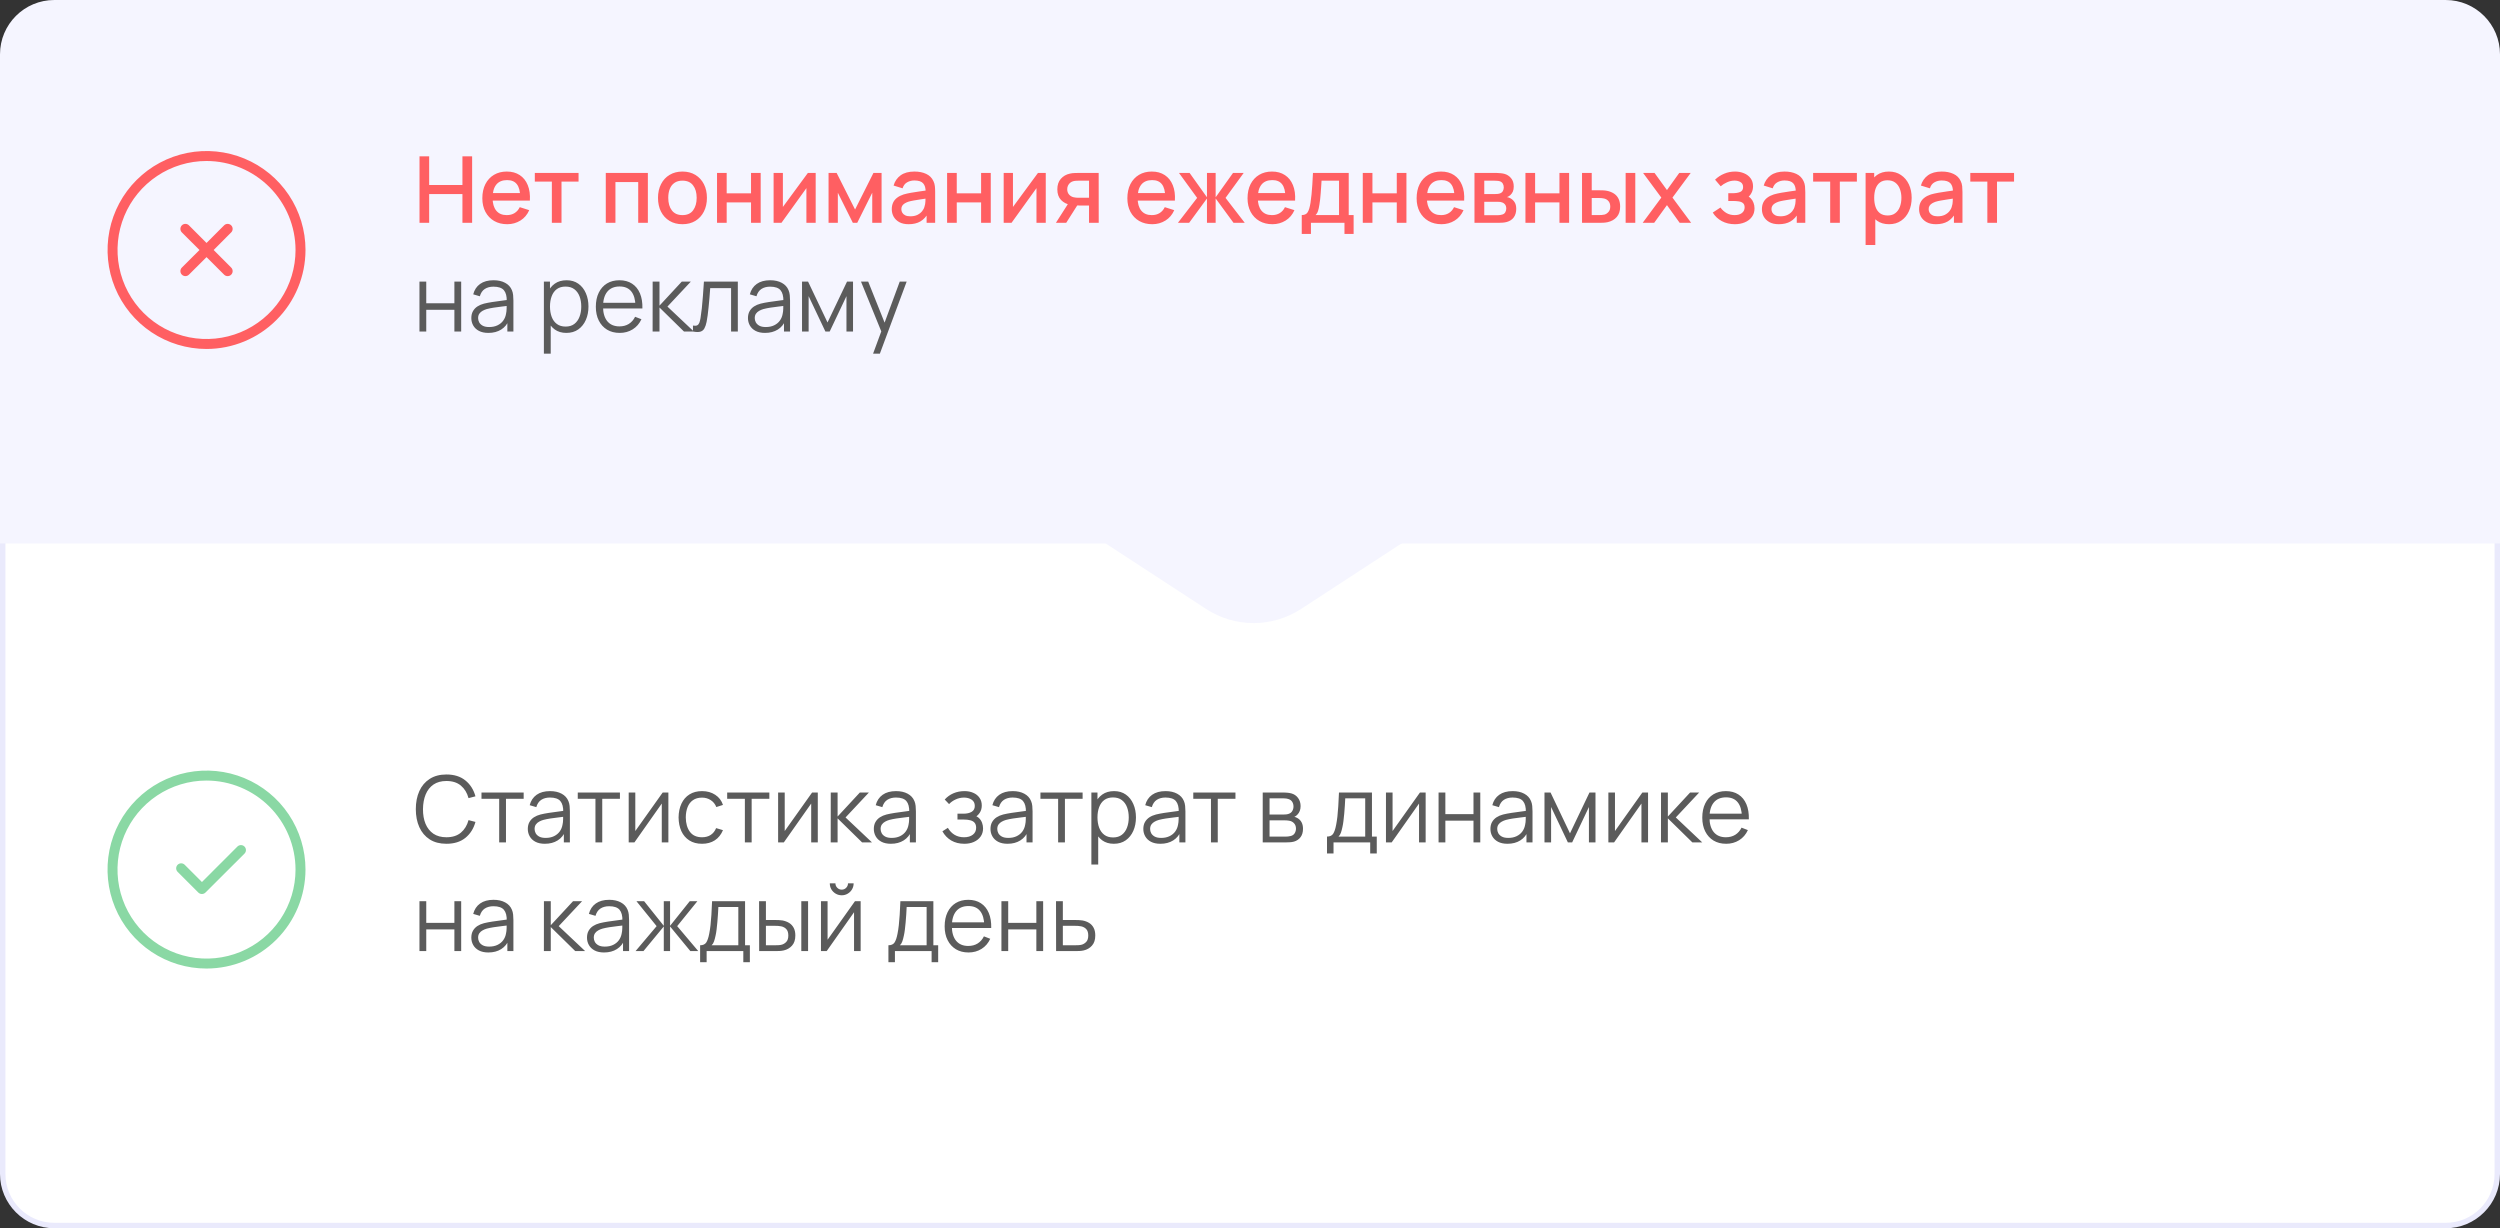 <?xml version="1.0" encoding="UTF-8"?> <svg xmlns="http://www.w3.org/2000/svg" width="460" height="226" viewBox="0 0 460 226" fill="none"><rect x="0" y="0" width="460" height="226" fill="#333333" stroke="none"/><path d="M459.5 98.5V216C459.5 221.247 455.247 225.5 450 225.5H10C4.753 225.5 0.5 221.247 0.5 216V98.5H459.5Z" fill="white"></path><path d="M459.5 98.5V216C459.5 221.247 455.247 225.5 450 225.5H10C4.753 225.5 0.5 221.247 0.5 216V98.5H459.5Z" stroke="#EAEAFC"></path><path d="M44.985 157.067C45.07 156.981 45.138 156.88 45.184 156.768C45.231 156.657 45.254 156.537 45.254 156.416C45.254 156.295 45.231 156.175 45.184 156.064C45.138 155.952 45.07 155.851 44.985 155.765C44.899 155.68 44.798 155.612 44.686 155.566C44.575 155.519 44.455 155.496 44.334 155.496C44.213 155.496 44.093 155.519 43.982 155.566C43.87 155.612 43.769 155.68 43.683 155.765L37.157 162.292L33.985 159.12C33.812 158.948 33.578 158.851 33.334 158.851C33.09 158.851 32.856 158.948 32.683 159.12C32.511 159.293 32.414 159.527 32.414 159.771C32.414 160.015 32.511 160.249 32.683 160.422L36.496 164.235C36.672 164.403 36.905 164.497 37.147 164.497C37.39 164.497 37.623 164.403 37.798 164.235L44.985 157.067Z" fill="#8AD8A4"></path><path d="M38 178.212C34.398 178.213 30.876 177.145 27.881 175.144C24.886 173.143 22.551 170.299 21.172 166.971C19.794 163.643 19.433 159.981 20.135 156.448C20.838 152.915 22.572 149.67 25.119 147.123C27.666 144.575 30.911 142.841 34.444 142.138C37.977 141.435 41.639 141.795 44.967 143.174C48.295 144.552 51.14 146.886 53.141 149.882C55.142 152.877 56.21 156.398 56.21 160C56.205 164.828 54.285 169.457 50.871 172.871C47.457 176.286 42.828 178.206 38 178.212ZM38 143.623C34.76 143.622 31.593 144.583 28.899 146.382C26.206 148.182 24.106 150.74 22.866 153.733C21.626 156.726 21.302 160.019 21.934 163.197C22.566 166.374 24.125 169.293 26.416 171.583C28.707 173.874 31.626 175.434 34.803 176.066C37.98 176.698 41.274 176.374 44.267 175.134C47.26 173.894 49.818 171.794 51.617 169.1C53.417 166.407 54.377 163.24 54.377 160C54.372 155.658 52.645 151.496 49.574 148.425C46.504 145.355 42.342 143.628 38 143.623Z" fill="#8AD8A4"></path><path d="M82.145 155.255C80.927 155.255 79.899 154.986 79.06 154.447C78.221 153.903 77.587 153.153 77.156 152.195C76.725 151.237 76.51 150.132 76.51 148.88C76.51 147.628 76.725 146.523 77.156 145.565C77.587 144.607 78.221 143.859 79.06 143.321C79.899 142.777 80.927 142.505 82.145 142.505C83.568 142.505 84.73 142.87 85.63 143.601C86.531 144.327 87.149 145.301 87.484 146.525L86.209 146.857C85.948 145.888 85.48 145.12 84.806 144.553C84.132 143.987 83.245 143.703 82.145 143.703C81.188 143.703 80.392 143.922 79.757 144.358C79.122 144.794 78.644 145.403 78.32 146.185C78.003 146.962 77.839 147.86 77.828 148.88C77.822 149.9 77.978 150.798 78.295 151.574C78.618 152.351 79.1 152.96 79.74 153.402C80.386 153.838 81.188 154.056 82.145 154.056C83.245 154.056 84.132 153.773 84.806 153.206C85.48 152.634 85.948 151.866 86.209 150.903L87.484 151.234C87.149 152.458 86.531 153.436 85.63 154.167C84.73 154.892 83.568 155.255 82.145 155.255ZM91.849 155V146.976H88.594V145.82H96.354V146.976H93.099V155H91.849ZM100.253 155.255C99.562 155.255 98.981 155.13 98.51 154.881C98.046 154.632 97.697 154.3 97.465 153.886C97.233 153.473 97.117 153.022 97.117 152.535C97.117 152.036 97.216 151.611 97.414 151.26C97.618 150.903 97.893 150.611 98.239 150.384C98.59 150.158 98.995 149.985 99.454 149.866C99.919 149.753 100.432 149.653 100.993 149.568C101.559 149.478 102.112 149.401 102.65 149.339C103.194 149.271 103.67 149.206 104.078 149.143L103.636 149.415C103.653 148.509 103.477 147.837 103.109 147.401C102.741 146.965 102.1 146.746 101.188 146.746C100.559 146.746 100.026 146.888 99.59 147.171C99.159 147.455 98.856 147.902 98.68 148.514L97.465 148.157C97.675 147.336 98.097 146.698 98.731 146.245C99.366 145.792 100.191 145.565 101.205 145.565C102.044 145.565 102.755 145.724 103.339 146.041C103.928 146.353 104.344 146.806 104.588 147.401C104.701 147.667 104.775 147.965 104.809 148.293C104.843 148.622 104.86 148.956 104.86 149.296V155H103.747V152.696L104.07 152.832C103.758 153.62 103.273 154.221 102.616 154.634C101.959 155.048 101.171 155.255 100.253 155.255ZM100.398 154.175C100.981 154.175 101.491 154.071 101.928 153.861C102.364 153.651 102.715 153.365 102.982 153.002C103.248 152.634 103.421 152.22 103.5 151.761C103.568 151.467 103.605 151.144 103.611 150.792C103.616 150.435 103.619 150.169 103.619 149.993L104.095 150.24C103.67 150.297 103.208 150.353 102.71 150.41C102.217 150.467 101.729 150.532 101.248 150.605C100.772 150.679 100.341 150.767 99.956 150.869C99.695 150.943 99.443 151.047 99.199 151.183C98.955 151.314 98.754 151.489 98.596 151.71C98.442 151.931 98.366 152.206 98.366 152.535C98.366 152.801 98.431 153.059 98.561 153.308C98.698 153.558 98.913 153.765 99.207 153.929C99.508 154.093 99.904 154.175 100.398 154.175ZM109.563 155V146.976H106.308V145.82H114.068V146.976H110.813V155H109.563ZM122.982 145.82V155H121.767V147.851L116.735 155H115.681V145.82H116.896V152.909L121.937 145.82H122.982ZM129.176 155.255C128.252 155.255 127.47 155.048 126.83 154.634C126.189 154.221 125.702 153.651 125.368 152.926C125.039 152.195 124.869 151.356 124.858 150.41C124.869 149.447 125.045 148.602 125.385 147.877C125.725 147.146 126.215 146.579 126.855 146.177C127.496 145.769 128.272 145.565 129.184 145.565C130.114 145.565 130.921 145.792 131.607 146.245C132.298 146.698 132.771 147.319 133.026 148.106L131.802 148.497C131.587 147.948 131.244 147.523 130.774 147.222C130.309 146.916 129.776 146.763 129.176 146.763C128.501 146.763 127.943 146.919 127.501 147.231C127.059 147.537 126.731 147.965 126.515 148.514C126.3 149.064 126.189 149.696 126.184 150.41C126.195 151.509 126.45 152.393 126.949 153.062C127.447 153.725 128.19 154.056 129.176 154.056C129.799 154.056 130.329 153.915 130.765 153.631C131.207 153.342 131.542 152.923 131.768 152.373L133.026 152.747C132.686 153.563 132.188 154.187 131.53 154.617C130.873 155.043 130.088 155.255 129.176 155.255ZM137.056 155V146.976H133.8V145.82H141.561V146.976H138.305V155H137.056ZM150.474 145.82V155H149.259V147.851L144.227 155H143.173V145.82H144.388V152.909L149.429 145.82H150.474ZM152.851 155L152.86 145.82H154.118V150.24L158.215 145.82H159.881L155.58 150.41L160.442 155H158.623L154.118 150.58V155H152.851ZM163.92 155.255C163.229 155.255 162.648 155.13 162.178 154.881C161.713 154.632 161.364 154.3 161.132 153.886C160.9 153.473 160.784 153.022 160.784 152.535C160.784 152.036 160.883 151.611 161.081 151.26C161.285 150.903 161.56 150.611 161.906 150.384C162.257 150.158 162.662 149.985 163.121 149.866C163.586 149.753 164.099 149.653 164.66 149.568C165.226 149.478 165.779 149.401 166.317 149.339C166.861 149.271 167.337 149.206 167.745 149.143L167.303 149.415C167.32 148.509 167.144 147.837 166.776 147.401C166.408 146.965 165.767 146.746 164.855 146.746C164.226 146.746 163.693 146.888 163.257 147.171C162.826 147.455 162.523 147.902 162.348 148.514L161.132 148.157C161.342 147.336 161.764 146.698 162.399 146.245C163.033 145.792 163.858 145.565 164.872 145.565C165.711 145.565 166.422 145.724 167.006 146.041C167.595 146.353 168.011 146.806 168.255 147.401C168.368 147.667 168.442 147.965 168.476 148.293C168.51 148.622 168.527 148.956 168.527 149.296V155H167.414V152.696L167.737 152.832C167.425 153.62 166.94 154.221 166.283 154.634C165.626 155.048 164.838 155.255 163.92 155.255ZM164.065 154.175C164.648 154.175 165.158 154.071 165.595 153.861C166.031 153.651 166.382 153.365 166.649 153.002C166.915 152.634 167.088 152.22 167.167 151.761C167.235 151.467 167.272 151.144 167.278 150.792C167.283 150.435 167.286 150.169 167.286 149.993L167.762 150.24C167.337 150.297 166.875 150.353 166.377 150.41C165.884 150.467 165.396 150.532 164.915 150.605C164.439 150.679 164.008 150.767 163.623 150.869C163.362 150.943 163.11 151.047 162.866 151.183C162.622 151.314 162.421 151.489 162.263 151.71C162.11 151.931 162.033 152.206 162.033 152.535C162.033 152.801 162.098 153.059 162.229 153.308C162.365 153.558 162.58 153.765 162.875 153.929C163.175 154.093 163.572 154.175 164.065 154.175ZM177.45 155.255C176.526 155.255 175.718 155.054 175.027 154.651C174.341 154.243 173.8 153.68 173.404 152.96L174.407 152.322C174.741 152.889 175.157 153.32 175.656 153.614C176.155 153.909 176.727 154.056 177.373 154.056C178.047 154.056 178.589 153.901 178.997 153.589C179.405 153.277 179.609 152.849 179.609 152.305C179.609 151.931 179.521 151.634 179.345 151.413C179.175 151.192 178.914 151.033 178.563 150.937C178.217 150.841 177.784 150.792 177.263 150.792H176.175V149.721H177.246C177.88 149.721 178.39 149.608 178.776 149.381C179.167 149.149 179.362 148.786 179.362 148.293C179.362 147.772 179.167 147.387 178.776 147.137C178.39 146.882 177.928 146.755 177.39 146.755C176.846 146.755 176.33 146.868 175.843 147.095C175.361 147.316 174.956 147.602 174.628 147.953L173.829 147.112C174.288 146.608 174.823 146.225 175.435 145.964C176.053 145.698 176.736 145.565 177.484 145.565C178.073 145.565 178.606 145.67 179.082 145.879C179.563 146.083 179.943 146.384 180.221 146.78C180.504 147.177 180.646 147.653 180.646 148.208C180.646 148.73 180.518 149.18 180.263 149.56C180.014 149.94 179.66 150.254 179.201 150.503L179.133 150.036C179.529 150.11 179.858 150.268 180.119 150.512C180.379 150.756 180.572 151.047 180.697 151.387C180.821 151.727 180.884 152.073 180.884 152.424C180.884 153.008 180.731 153.512 180.425 153.938C180.124 154.357 179.713 154.683 179.192 154.915C178.676 155.142 178.096 155.255 177.45 155.255ZM185.386 155.255C184.695 155.255 184.114 155.13 183.643 154.881C183.179 154.632 182.83 154.3 182.598 153.886C182.366 153.473 182.249 153.022 182.249 152.535C182.249 152.036 182.349 151.611 182.547 151.26C182.751 150.903 183.026 150.611 183.371 150.384C183.723 150.158 184.128 149.985 184.587 149.866C185.052 149.753 185.564 149.653 186.125 149.568C186.692 149.478 187.245 149.401 187.783 149.339C188.327 149.271 188.803 149.206 189.211 149.143L188.769 149.415C188.786 148.509 188.61 147.837 188.242 147.401C187.874 146.965 187.233 146.746 186.321 146.746C185.692 146.746 185.159 146.888 184.723 147.171C184.292 147.455 183.989 147.902 183.813 148.514L182.598 148.157C182.808 147.336 183.23 146.698 183.864 146.245C184.499 145.792 185.324 145.565 186.338 145.565C187.177 145.565 187.888 145.724 188.471 146.041C189.061 146.353 189.477 146.806 189.721 147.401C189.834 147.667 189.908 147.965 189.942 148.293C189.976 148.622 189.993 148.956 189.993 149.296V155H188.879V152.696L189.202 152.832C188.891 153.62 188.406 154.221 187.749 154.634C187.092 155.048 186.304 155.255 185.386 155.255ZM185.53 154.175C186.114 154.175 186.624 154.071 187.06 153.861C187.497 153.651 187.848 153.365 188.114 153.002C188.381 152.634 188.554 152.22 188.633 151.761C188.701 151.467 188.738 151.144 188.743 150.792C188.749 150.435 188.752 150.169 188.752 149.993L189.228 150.24C188.803 150.297 188.341 150.353 187.842 150.41C187.349 150.467 186.862 150.532 186.38 150.605C185.904 150.679 185.474 150.767 185.088 150.869C184.828 150.943 184.576 151.047 184.332 151.183C184.088 151.314 183.887 151.489 183.728 151.71C183.575 151.931 183.499 152.206 183.499 152.535C183.499 152.801 183.564 153.059 183.694 153.308C183.83 153.558 184.046 153.765 184.34 153.929C184.641 154.093 185.037 154.175 185.53 154.175ZM194.696 155V146.976H191.441V145.82H199.201V146.976H195.946V155H194.696ZM204.944 155.255C204.1 155.255 203.386 155.043 202.802 154.617C202.219 154.187 201.777 153.606 201.476 152.875C201.176 152.138 201.026 151.314 201.026 150.401C201.026 149.472 201.176 148.645 201.476 147.919C201.782 147.188 202.23 146.613 202.819 146.194C203.409 145.775 204.134 145.565 204.995 145.565C205.834 145.565 206.554 145.777 207.154 146.202C207.755 146.627 208.214 147.205 208.531 147.936C208.854 148.667 209.016 149.489 209.016 150.401C209.016 151.319 208.854 152.144 208.531 152.875C208.208 153.606 207.744 154.187 207.137 154.617C206.531 155.043 205.8 155.255 204.944 155.255ZM200.813 159.08V145.82H201.935V152.73H202.071V159.08H200.813ZM204.817 154.09C205.457 154.09 205.99 153.929 206.415 153.606C206.84 153.283 207.157 152.844 207.367 152.288C207.582 151.727 207.69 151.098 207.69 150.401C207.69 149.71 207.585 149.087 207.375 148.531C207.166 147.976 206.846 147.537 206.415 147.214C205.99 146.891 205.449 146.729 204.791 146.729C204.151 146.729 203.618 146.885 203.193 147.197C202.774 147.509 202.46 147.942 202.25 148.497C202.04 149.047 201.935 149.682 201.935 150.401C201.935 151.11 202.04 151.744 202.25 152.305C202.46 152.861 202.777 153.297 203.202 153.614C203.627 153.932 204.165 154.09 204.817 154.09ZM213.509 155.255C212.818 155.255 212.237 155.13 211.766 154.881C211.302 154.632 210.953 154.3 210.721 153.886C210.489 153.473 210.372 153.022 210.372 152.535C210.372 152.036 210.472 151.611 210.67 151.26C210.874 150.903 211.149 150.611 211.494 150.384C211.846 150.158 212.251 149.985 212.71 149.866C213.175 149.753 213.687 149.653 214.248 149.568C214.815 149.478 215.368 149.401 215.906 149.339C216.45 149.271 216.926 149.206 217.334 149.143L216.892 149.415C216.909 148.509 216.733 147.837 216.365 147.401C215.997 146.965 215.356 146.746 214.444 146.746C213.815 146.746 213.282 146.888 212.846 147.171C212.415 147.455 212.112 147.902 211.936 148.514L210.721 148.157C210.931 147.336 211.353 146.698 211.987 146.245C212.622 145.792 213.447 145.565 214.461 145.565C215.3 145.565 216.011 145.724 216.594 146.041C217.184 146.353 217.6 146.806 217.844 147.401C217.957 147.667 218.031 147.965 218.065 148.293C218.099 148.622 218.116 148.956 218.116 149.296V155H217.002V152.696L217.325 152.832C217.014 153.62 216.529 154.221 215.872 154.634C215.215 155.048 214.427 155.255 213.509 155.255ZM213.653 154.175C214.237 154.175 214.747 154.071 215.183 153.861C215.62 153.651 215.971 153.365 216.237 153.002C216.504 152.634 216.677 152.22 216.756 151.761C216.824 151.467 216.861 151.144 216.866 150.792C216.872 150.435 216.875 150.169 216.875 149.993L217.351 150.24C216.926 150.297 216.464 150.353 215.965 150.41C215.472 150.467 214.985 150.532 214.503 150.605C214.027 150.679 213.597 150.767 213.211 150.869C212.951 150.943 212.699 151.047 212.455 151.183C212.211 151.314 212.01 151.489 211.851 151.71C211.698 151.931 211.622 152.206 211.622 152.535C211.622 152.801 211.687 153.059 211.817 153.308C211.953 153.558 212.169 153.765 212.463 153.929C212.764 154.093 213.16 154.175 213.653 154.175ZM222.819 155V146.976H219.564V145.82H227.324V146.976H224.069V155H222.819ZM232.34 155V145.82H236.122C236.315 145.82 236.547 145.831 236.819 145.854C237.097 145.877 237.355 145.919 237.593 145.981C238.108 146.117 238.522 146.395 238.834 146.814C239.151 147.234 239.31 147.738 239.31 148.327C239.31 148.656 239.259 148.951 239.157 149.211C239.06 149.466 238.922 149.687 238.74 149.874C238.655 149.971 238.562 150.056 238.46 150.129C238.358 150.197 238.259 150.254 238.162 150.299C238.344 150.333 238.539 150.413 238.749 150.537C239.077 150.73 239.327 150.991 239.497 151.319C239.667 151.642 239.752 152.036 239.752 152.501C239.752 153.13 239.602 153.643 239.301 154.039C239.001 154.436 238.599 154.708 238.094 154.855C237.868 154.918 237.621 154.957 237.355 154.974C237.094 154.991 236.848 155 236.615 155H232.34ZM233.598 153.938H236.556C236.675 153.938 236.825 153.929 237.006 153.912C237.188 153.889 237.349 153.861 237.491 153.827C237.825 153.742 238.069 153.572 238.222 153.317C238.38 153.056 238.46 152.773 238.46 152.467C238.46 152.065 238.341 151.736 238.103 151.481C237.87 151.22 237.559 151.062 237.168 151.005C237.037 150.977 236.901 150.96 236.76 150.954C236.618 150.948 236.491 150.945 236.377 150.945H233.598V153.938ZM233.598 149.874H236.165C236.312 149.874 236.476 149.866 236.658 149.849C236.845 149.826 237.006 149.789 237.142 149.738C237.437 149.636 237.652 149.461 237.788 149.211C237.93 148.962 238.001 148.69 238.001 148.395C238.001 148.072 237.924 147.789 237.771 147.545C237.624 147.302 237.4 147.132 237.1 147.035C236.896 146.962 236.675 146.919 236.437 146.908C236.204 146.897 236.057 146.891 235.995 146.891H233.598V149.874ZM244.169 157.04V153.929C244.691 153.929 245.065 153.762 245.291 153.427C245.518 153.087 245.702 152.546 245.844 151.804C245.94 151.322 246.019 150.804 246.082 150.248C246.144 149.693 246.198 149.058 246.243 148.344C246.289 147.625 246.331 146.783 246.371 145.82H252.44V153.929H253.324V157.04H252.117V155H245.368V157.04H244.169ZM246.286 153.929H251.199V146.891H247.527C247.51 147.322 247.484 147.778 247.45 148.259C247.422 148.741 247.385 149.223 247.34 149.704C247.3 150.186 247.252 150.639 247.195 151.064C247.144 151.484 247.082 151.852 247.008 152.169C246.923 152.577 246.83 152.926 246.728 153.215C246.631 153.504 246.484 153.742 246.286 153.929ZM262.319 145.82V155H261.103V147.851L256.071 155H255.017V145.82H256.233V152.909L261.273 145.82H262.319ZM264.696 155V145.82H265.946V149.806H271.122V145.82H272.372V155H271.122V151.005H265.946V155H264.696ZM277.375 155.255C276.684 155.255 276.103 155.13 275.633 154.881C275.168 154.632 274.819 154.3 274.587 153.886C274.355 153.473 274.239 153.022 274.239 152.535C274.239 152.036 274.338 151.611 274.536 151.26C274.74 150.903 275.015 150.611 275.361 150.384C275.712 150.158 276.117 149.985 276.576 149.866C277.041 149.753 277.554 149.653 278.115 149.568C278.681 149.478 279.234 149.401 279.772 149.339C280.316 149.271 280.792 149.206 281.2 149.143L280.758 149.415C280.775 148.509 280.599 147.837 280.231 147.401C279.863 146.965 279.222 146.746 278.31 146.746C277.681 146.746 277.148 146.888 276.712 147.171C276.281 147.455 275.978 147.902 275.803 148.514L274.587 148.157C274.797 147.336 275.219 146.698 275.854 146.245C276.488 145.792 277.313 145.565 278.327 145.565C279.166 145.565 279.877 145.724 280.461 146.041C281.05 146.353 281.466 146.806 281.71 147.401C281.823 147.667 281.897 147.965 281.931 148.293C281.965 148.622 281.982 148.956 281.982 149.296V155H280.869V152.696L281.192 152.832C280.88 153.62 280.395 154.221 279.738 154.634C279.081 155.048 278.293 155.255 277.375 155.255ZM277.52 154.175C278.103 154.175 278.613 154.071 279.05 153.861C279.486 153.651 279.837 153.365 280.104 153.002C280.37 152.634 280.543 152.22 280.622 151.761C280.69 151.467 280.727 151.144 280.733 150.792C280.738 150.435 280.741 150.169 280.741 149.993L281.217 150.24C280.792 150.297 280.33 150.353 279.832 150.41C279.339 150.467 278.851 150.532 278.37 150.605C277.894 150.679 277.463 150.767 277.078 150.869C276.817 150.943 276.565 151.047 276.321 151.183C276.077 151.314 275.876 151.489 275.718 151.71C275.565 151.931 275.488 152.206 275.488 152.535C275.488 152.801 275.553 153.059 275.684 153.308C275.82 153.558 276.035 153.765 276.33 153.929C276.63 154.093 277.027 154.175 277.52 154.175ZM284.186 155V145.82H285.3L288.878 153.334L292.465 145.82H293.57V155H292.363V148.489L289.278 155H288.487L285.402 148.489V155H284.186ZM303.242 145.82V155H302.026V147.851L296.994 155H295.94V145.82H297.156V152.909L302.196 145.82H303.242ZM305.619 155L305.628 145.82H306.886V150.24L310.983 145.82H312.649L308.348 150.41L313.21 155H311.391L306.886 150.58V155H305.619ZM317.614 155.255C316.718 155.255 315.942 155.057 315.285 154.66C314.633 154.263 314.126 153.705 313.763 152.985C313.4 152.266 313.219 151.421 313.219 150.452C313.219 149.449 313.398 148.582 313.755 147.851C314.112 147.12 314.613 146.557 315.259 146.16C315.911 145.763 316.679 145.565 317.563 145.565C318.469 145.565 319.243 145.775 319.883 146.194C320.523 146.608 321.008 147.203 321.337 147.979C321.665 148.755 321.815 149.682 321.787 150.758H320.512V150.317C320.489 149.126 320.232 148.228 319.739 147.622C319.251 147.016 318.537 146.712 317.597 146.712C316.611 146.712 315.854 147.033 315.327 147.673C314.806 148.313 314.545 149.226 314.545 150.41C314.545 151.566 314.806 152.464 315.327 153.104C315.854 153.739 316.599 154.056 317.563 154.056C318.22 154.056 318.792 153.906 319.28 153.606C319.773 153.3 320.161 152.861 320.444 152.288L321.609 152.739C321.246 153.538 320.71 154.158 320.002 154.6C319.299 155.037 318.503 155.255 317.614 155.255ZM314.103 150.758V149.713H321.116V150.758H314.103ZM77.181 175V165.82H78.431V169.806H83.608V165.82H84.857V175H83.608V171.005H78.431V175H77.181ZM89.86 175.255C89.169 175.255 88.588 175.13 88.118 174.881C87.653 174.632 87.305 174.3 87.072 173.886C86.84 173.473 86.724 173.022 86.724 172.535C86.724 172.036 86.823 171.611 87.021 171.26C87.225 170.903 87.5 170.611 87.846 170.384C88.197 170.158 88.602 169.985 89.061 169.866C89.526 169.753 90.039 169.653 90.6 169.568C91.167 169.478 91.719 169.401 92.257 169.339C92.801 169.271 93.277 169.206 93.685 169.143L93.243 169.415C93.26 168.509 93.085 167.837 92.716 167.401C92.348 166.965 91.708 166.746 90.795 166.746C90.166 166.746 89.634 166.888 89.197 167.171C88.767 167.455 88.464 167.902 88.288 168.514L87.072 168.157C87.282 167.336 87.704 166.698 88.339 166.245C88.974 165.792 89.798 165.565 90.812 165.565C91.651 165.565 92.362 165.724 92.946 166.041C93.535 166.353 93.952 166.806 94.195 167.401C94.309 167.667 94.382 167.965 94.416 168.293C94.45 168.622 94.467 168.956 94.467 169.296V175H93.354V172.696L93.677 172.832C93.365 173.62 92.881 174.221 92.223 174.634C91.566 175.048 90.778 175.255 89.86 175.255ZM90.005 174.175C90.589 174.175 91.099 174.071 91.535 173.861C91.971 173.651 92.323 173.365 92.589 173.002C92.855 172.634 93.028 172.22 93.107 171.761C93.175 171.467 93.212 171.144 93.218 170.792C93.224 170.435 93.226 170.169 93.226 169.993L93.702 170.24C93.277 170.297 92.816 170.353 92.317 170.41C91.824 170.467 91.337 170.532 90.855 170.605C90.379 170.679 89.948 170.767 89.563 170.869C89.302 170.943 89.05 171.047 88.806 171.183C88.563 171.314 88.362 171.489 88.203 171.71C88.05 171.931 87.973 172.206 87.973 172.535C87.973 172.801 88.039 173.059 88.169 173.308C88.305 173.558 88.52 173.765 88.815 173.929C89.115 174.093 89.512 174.175 90.005 174.175ZM100.075 175L100.084 165.82H101.342V170.24L105.439 165.82H107.105L102.804 170.41L107.666 175H105.847L101.342 170.58V175H100.075ZM111.144 175.255C110.452 175.255 109.871 175.13 109.401 174.881C108.936 174.632 108.588 174.3 108.356 173.886C108.123 173.473 108.007 173.022 108.007 172.535C108.007 172.036 108.106 171.611 108.305 171.26C108.509 170.903 108.783 170.611 109.129 170.384C109.48 170.158 109.886 169.985 110.345 169.866C110.809 169.753 111.322 169.653 111.883 169.568C112.45 169.478 113.002 169.401 113.541 169.339C114.085 169.271 114.561 169.206 114.969 169.143L114.527 169.415C114.544 168.509 114.368 167.837 114 167.401C113.631 166.965 112.991 166.746 112.079 166.746C111.45 166.746 110.917 166.888 110.481 167.171C110.05 167.455 109.747 167.902 109.571 168.514L108.356 168.157C108.565 167.336 108.987 166.698 109.622 166.245C110.257 165.792 111.081 165.565 112.096 165.565C112.934 165.565 113.645 165.724 114.229 166.041C114.818 166.353 115.235 166.806 115.479 167.401C115.592 167.667 115.666 167.965 115.7 168.293C115.734 168.622 115.751 168.956 115.751 169.296V175H114.637V172.696L114.96 172.832C114.648 173.62 114.164 174.221 113.507 174.634C112.849 175.048 112.062 175.255 111.144 175.255ZM111.288 174.175C111.872 174.175 112.382 174.071 112.818 173.861C113.254 173.651 113.606 173.365 113.872 173.002C114.138 172.634 114.311 172.22 114.391 171.761C114.459 171.467 114.495 171.144 114.501 170.792C114.507 170.435 114.51 170.169 114.51 169.993L114.986 170.24C114.561 170.297 114.099 170.353 113.6 170.41C113.107 170.467 112.62 170.532 112.138 170.605C111.662 170.679 111.231 170.767 110.846 170.869C110.585 170.943 110.333 171.047 110.09 171.183C109.846 171.314 109.645 171.489 109.486 171.71C109.333 171.931 109.257 172.206 109.257 172.535C109.257 172.801 109.322 173.059 109.452 173.308C109.588 173.558 109.803 173.765 110.098 173.929C110.398 174.093 110.795 174.175 111.288 174.175ZM116.943 175L120.819 170.41L117.105 165.82H118.516L122.137 170.35V165.82H123.293V170.35L126.914 165.82H128.316L124.602 170.41L128.478 175H127.024L123.293 170.469V175H122.137V170.469L118.397 175H116.943ZM128.822 177.04V173.929C129.343 173.929 129.717 173.762 129.944 173.427C130.17 173.087 130.354 172.546 130.496 171.804C130.592 171.322 130.672 170.804 130.734 170.248C130.796 169.693 130.85 169.058 130.896 168.344C130.941 167.625 130.983 166.783 131.023 165.82H137.092V173.929H137.976V177.04H136.769V175H130.02V177.04H128.822ZM130.938 173.929H135.851V166.891H132.179C132.162 167.322 132.137 167.778 132.103 168.259C132.074 168.741 132.037 169.223 131.992 169.704C131.952 170.186 131.904 170.639 131.848 171.064C131.797 171.484 131.734 171.852 131.661 172.169C131.576 172.577 131.482 172.926 131.38 173.215C131.284 173.504 131.136 173.742 130.938 173.929ZM139.687 175L139.67 165.82H140.928V169.279H142.526C142.792 169.279 143.053 169.285 143.308 169.296C143.563 169.308 143.792 169.33 143.996 169.364C144.45 169.455 144.852 169.608 145.203 169.823C145.555 170.039 145.832 170.336 146.036 170.716C146.24 171.09 146.342 171.563 146.342 172.135C146.342 172.923 146.138 173.544 145.73 173.997C145.322 174.45 144.809 174.745 144.192 174.881C143.959 174.932 143.707 174.966 143.435 174.983C143.163 174.994 142.897 175 142.636 175H139.687ZM140.928 173.929H142.585C142.772 173.929 142.985 173.923 143.223 173.912C143.461 173.901 143.67 173.869 143.852 173.818C144.158 173.733 144.433 173.563 144.676 173.308C144.926 173.048 145.05 172.657 145.05 172.135C145.05 171.62 144.931 171.232 144.693 170.971C144.455 170.705 144.138 170.529 143.741 170.444C143.56 170.404 143.367 170.379 143.163 170.367C142.965 170.356 142.772 170.35 142.585 170.35H140.928V173.929ZM147.439 175V165.82H148.688V175H147.439ZM154.875 164.732C154.473 164.732 154.104 164.633 153.77 164.434C153.436 164.236 153.169 163.973 152.971 163.644C152.778 163.31 152.682 162.941 152.682 162.539H153.719C153.719 162.856 153.832 163.128 154.059 163.355C154.286 163.582 154.558 163.695 154.875 163.695C155.198 163.695 155.47 163.582 155.691 163.355C155.918 163.128 156.031 162.856 156.031 162.539H157.068C157.068 162.941 156.969 163.31 156.77 163.644C156.578 163.973 156.314 164.236 155.98 164.434C155.646 164.633 155.277 164.732 154.875 164.732ZM158.36 165.82V175H157.144V167.851L152.112 175H151.058V165.82H152.274V172.909L157.314 165.82H158.36ZM163.469 177.04V173.929C163.99 173.929 164.364 173.762 164.591 173.427C164.818 173.087 165.002 172.546 165.143 171.804C165.24 171.322 165.319 170.804 165.381 170.248C165.444 169.693 165.498 169.058 165.543 168.344C165.588 167.625 165.631 166.783 165.67 165.82H171.739V173.929H172.623V177.04H171.416V175H164.667V177.04H163.469ZM165.585 173.929H170.498V166.891H166.826C166.809 167.322 166.784 167.778 166.75 168.259C166.722 168.741 166.685 169.223 166.639 169.704C166.6 170.186 166.552 170.639 166.495 171.064C166.444 171.484 166.382 171.852 166.308 172.169C166.223 172.577 166.129 172.926 166.027 173.215C165.931 173.504 165.784 173.742 165.585 173.929ZM178.21 175.255C177.315 175.255 176.539 175.057 175.881 174.66C175.23 174.263 174.722 173.705 174.36 172.985C173.997 172.266 173.816 171.421 173.816 170.452C173.816 169.449 173.994 168.582 174.351 167.851C174.708 167.12 175.21 166.557 175.856 166.16C176.507 165.763 177.275 165.565 178.159 165.565C179.066 165.565 179.839 165.775 180.48 166.194C181.12 166.608 181.605 167.203 181.933 167.979C182.262 168.755 182.412 169.682 182.384 170.758H181.109V170.317C181.086 169.126 180.828 168.228 180.335 167.622C179.848 167.016 179.134 166.712 178.193 166.712C177.207 166.712 176.451 167.033 175.924 167.673C175.402 168.313 175.142 169.226 175.142 170.41C175.142 171.566 175.402 172.464 175.924 173.104C176.451 173.739 177.196 174.056 178.159 174.056C178.817 174.056 179.389 173.906 179.876 173.606C180.369 173.3 180.757 172.861 181.041 172.288L182.205 172.739C181.843 173.538 181.307 174.158 180.599 174.6C179.896 175.037 179.1 175.255 178.21 175.255ZM174.7 170.758V169.713H181.712V170.758H174.7ZM184.262 175V165.82H185.511V169.806H190.688V165.82H191.937V175H190.688V171.005H185.511V175H184.262ZM194.323 175L194.306 165.82H195.564V169.279H197.714C197.98 169.279 198.241 169.285 198.496 169.296C198.757 169.308 198.986 169.33 199.185 169.364C199.638 169.449 200.04 169.6 200.392 169.815C200.749 170.03 201.026 170.328 201.225 170.708C201.429 171.087 201.531 171.563 201.531 172.135C201.531 172.923 201.327 173.544 200.919 173.997C200.516 174.45 200.006 174.745 199.389 174.881C199.156 174.932 198.904 174.966 198.632 174.983C198.36 174.994 198.091 175 197.825 175H194.323ZM195.564 173.929H197.774C197.966 173.929 198.182 173.923 198.42 173.912C198.658 173.901 198.867 173.869 199.049 173.818C199.349 173.733 199.621 173.563 199.865 173.308C200.114 173.048 200.239 172.657 200.239 172.135C200.239 171.62 200.12 171.232 199.882 170.971C199.644 170.705 199.326 170.529 198.93 170.444C198.754 170.404 198.564 170.379 198.36 170.367C198.156 170.356 197.961 170.35 197.774 170.35H195.564V173.929Z" fill="#5B5B5B"></path><path d="M0 10C0 4.477 4.477 0 10 0H450C455.523 0 460 4.477 460 10V100H0V10Z" fill="#F5F5FF"></path><path d="M33.462 49.236C33.29 49.408 33.193 49.642 33.193 49.887C33.193 50.131 33.29 50.365 33.462 50.538C33.635 50.71 33.869 50.807 34.113 50.807C34.357 50.807 34.592 50.71 34.764 50.538C35.846 49.456 36.918 48.374 38 47.311L41.236 50.538C41.321 50.623 41.423 50.691 41.534 50.737C41.646 50.783 41.766 50.807 41.887 50.807C42.008 50.807 42.127 50.783 42.239 50.737C42.35 50.691 42.452 50.623 42.538 50.538C42.623 50.452 42.691 50.35 42.737 50.239C42.783 50.127 42.807 50.008 42.807 49.887C42.807 49.766 42.783 49.646 42.737 49.534C42.691 49.423 42.623 49.321 42.538 49.236C41.456 48.172 40.374 47.082 39.311 46C40.062 45.23 40.814 44.487 41.566 43.736C41.896 43.406 42.208 43.076 42.538 42.764C42.71 42.592 42.807 42.357 42.807 42.113C42.807 41.869 42.71 41.635 42.538 41.462C42.365 41.29 42.131 41.193 41.887 41.193C41.642 41.193 41.408 41.29 41.236 41.462L38 44.704L34.764 41.462C34.592 41.29 34.357 41.193 34.113 41.193C33.869 41.193 33.635 41.29 33.462 41.462C33.29 41.635 33.193 41.869 33.193 42.113C33.193 42.357 33.29 42.592 33.462 42.764L36.704 46L33.462 49.236Z" fill="#FF5F62"></path><path d="M38 64.211C34.399 64.21 30.878 63.142 27.884 61.141C24.889 59.139 22.555 56.295 21.177 52.968C19.799 49.64 19.439 45.979 20.142 42.446C20.845 38.914 22.579 35.669 25.126 33.123C27.673 30.576 30.918 28.842 34.45 28.139C37.982 27.437 41.644 27.798 44.971 29.176C48.299 30.554 51.143 32.888 53.144 35.883C55.145 38.878 56.212 42.398 56.212 46C56.207 50.828 54.286 55.457 50.872 58.871C47.457 62.285 42.828 64.205 38 64.211ZM38 29.623C34.761 29.623 31.595 30.584 28.902 32.384C26.209 34.184 24.11 36.742 22.871 39.734C21.632 42.727 21.308 46.02 21.94 49.196C22.572 52.373 24.132 55.291 26.422 57.581C28.713 59.871 31.631 61.431 34.808 62.063C37.984 62.694 41.277 62.37 44.27 61.13C47.262 59.891 49.82 57.792 51.619 55.099C53.419 52.405 54.379 49.239 54.379 46C54.374 41.658 52.646 37.495 49.576 34.425C46.505 31.355 42.342 29.628 38 29.623Z" fill="#FF5F62"></path><path d="M77.19 41V28.76H78.966V34.038H85.087V28.76H86.871V41H85.087V35.713H78.966V41H77.19ZM93.331 41.255C92.418 41.255 91.617 41.057 90.925 40.66C90.24 40.258 89.704 39.7 89.319 38.986C88.939 38.266 88.749 37.433 88.749 36.486C88.749 35.483 88.936 34.614 89.31 33.877C89.69 33.14 90.217 32.571 90.891 32.169C91.566 31.766 92.35 31.565 93.246 31.565C94.181 31.565 94.977 31.783 95.634 32.219C96.292 32.65 96.782 33.265 97.105 34.064C97.433 34.863 97.564 35.812 97.496 36.911H95.719V36.266C95.708 35.2 95.504 34.413 95.107 33.903C94.716 33.392 94.118 33.138 93.314 33.138C92.424 33.138 91.755 33.418 91.308 33.979C90.86 34.54 90.636 35.35 90.636 36.41C90.636 37.419 90.86 38.201 91.308 38.756C91.755 39.306 92.401 39.581 93.246 39.581C93.801 39.581 94.28 39.456 94.682 39.206C95.09 38.952 95.408 38.589 95.634 38.118L97.377 38.671C97.02 39.493 96.479 40.13 95.753 40.584C95.028 41.031 94.221 41.255 93.331 41.255ZM90.058 36.911V35.526H96.612V36.911H90.058ZM101.542 41V33.418H98.406V31.82H106.455V33.418H103.318V41H101.542ZM111.464 41V31.82H119.207V41H117.431V33.495H113.24V41H111.464ZM125.569 41.255C124.651 41.255 123.855 41.048 123.181 40.635C122.506 40.221 121.985 39.651 121.617 38.926C121.254 38.195 121.073 37.353 121.073 36.401C121.073 35.444 121.26 34.602 121.634 33.877C122.008 33.146 122.532 32.579 123.206 32.177C123.88 31.769 124.668 31.565 125.569 31.565C126.487 31.565 127.283 31.772 127.958 32.185C128.632 32.599 129.153 33.169 129.522 33.894C129.89 34.619 130.074 35.455 130.074 36.401C130.074 37.359 129.887 38.203 129.513 38.934C129.145 39.66 128.623 40.229 127.949 40.643C127.275 41.051 126.481 41.255 125.569 41.255ZM125.569 39.581C126.447 39.581 127.102 39.286 127.533 38.697C127.969 38.102 128.187 37.337 128.187 36.401C128.187 35.444 127.966 34.679 127.524 34.106C127.088 33.529 126.436 33.239 125.569 33.239C124.974 33.239 124.484 33.376 124.099 33.648C123.713 33.914 123.427 34.285 123.24 34.761C123.053 35.231 122.96 35.778 122.96 36.401C122.96 37.365 123.181 38.136 123.623 38.714C124.065 39.291 124.713 39.581 125.569 39.581ZM131.933 41V31.82H133.71V35.569H138.189V31.82H139.966V41H138.189V37.243H133.71V41H131.933ZM150.086 31.82V41H148.378V34.617L143.788 41H142.343V31.82H144.051V38.076L148.65 31.82H150.086ZM152.453 41V31.82H153.94L157.332 38.552L160.715 31.82H162.211V41H160.494V35.458L157.731 41H156.924L154.161 35.458V41H152.453ZM167.19 41.255C166.51 41.255 165.94 41.13 165.481 40.881C165.022 40.626 164.674 40.292 164.436 39.878C164.203 39.459 164.087 39 164.087 38.501C164.087 38.036 164.169 37.628 164.334 37.277C164.498 36.926 164.742 36.628 165.065 36.385C165.388 36.135 165.784 35.934 166.255 35.781C166.663 35.662 167.125 35.557 167.64 35.467C168.156 35.376 168.697 35.291 169.264 35.212C169.836 35.132 170.403 35.053 170.964 34.974L170.318 35.331C170.329 34.611 170.176 34.078 169.859 33.733C169.547 33.381 169.009 33.206 168.244 33.206C167.762 33.206 167.32 33.319 166.918 33.545C166.515 33.767 166.235 34.135 166.076 34.651L164.419 34.141C164.645 33.353 165.076 32.727 165.711 32.262C166.351 31.797 167.201 31.565 168.261 31.565C169.082 31.565 169.796 31.707 170.403 31.99C171.015 32.268 171.462 32.71 171.746 33.316C171.893 33.616 171.984 33.934 172.018 34.268C172.052 34.602 172.069 34.962 172.069 35.347V41H170.496V38.901L170.802 39.172C170.423 39.875 169.938 40.399 169.349 40.745C168.765 41.085 168.045 41.255 167.19 41.255ZM167.504 39.801C168.009 39.801 168.442 39.714 168.805 39.538C169.167 39.357 169.459 39.127 169.68 38.849C169.901 38.572 170.046 38.283 170.114 37.983C170.21 37.711 170.264 37.404 170.275 37.065C170.292 36.724 170.301 36.453 170.301 36.248L170.879 36.461C170.318 36.546 169.808 36.623 169.349 36.691C168.89 36.758 168.473 36.827 168.099 36.895C167.731 36.957 167.402 37.033 167.113 37.124C166.87 37.209 166.651 37.311 166.459 37.43C166.272 37.549 166.122 37.694 166.008 37.864C165.901 38.033 165.847 38.24 165.847 38.484C165.847 38.722 165.906 38.943 166.025 39.147C166.144 39.345 166.326 39.504 166.569 39.623C166.813 39.742 167.125 39.801 167.504 39.801ZM174.267 41V31.82H176.044V35.569H180.523V31.82H182.3V41H180.523V37.243H176.044V41H174.267ZM192.42 31.82V41H190.712V34.617L186.122 41H184.677V31.82H186.385V38.076L190.984 31.82H192.42ZM200.38 41V37.812H198.561C198.346 37.812 198.088 37.804 197.787 37.787C197.493 37.77 197.215 37.739 196.954 37.694C196.269 37.569 195.696 37.271 195.237 36.801C194.778 36.325 194.549 35.67 194.549 34.837C194.549 34.033 194.764 33.387 195.195 32.9C195.631 32.407 196.184 32.089 196.852 31.948C197.141 31.88 197.436 31.843 197.736 31.837C198.042 31.826 198.3 31.82 198.51 31.82H202.156L202.165 41H200.38ZM194.285 41L196.606 37.37H198.484L196.181 41H194.285ZM198.408 36.385H200.38V33.248H198.408C198.283 33.248 198.13 33.254 197.949 33.265C197.768 33.276 197.592 33.307 197.422 33.358C197.246 33.41 197.076 33.5 196.912 33.63C196.753 33.761 196.623 33.928 196.521 34.132C196.419 34.33 196.368 34.56 196.368 34.821C196.368 35.212 196.478 35.535 196.699 35.789C196.92 36.039 197.184 36.203 197.49 36.282C197.654 36.328 197.819 36.356 197.983 36.367C198.147 36.379 198.289 36.385 198.408 36.385ZM212.015 41.255C211.103 41.255 210.301 41.057 209.61 40.66C208.924 40.258 208.389 39.7 208.003 38.986C207.624 38.266 207.434 37.433 207.434 36.486C207.434 35.483 207.621 34.614 207.995 33.877C208.375 33.14 208.902 32.571 209.576 32.169C210.25 31.766 211.035 31.565 211.93 31.565C212.865 31.565 213.662 31.783 214.319 32.219C214.976 32.65 215.466 33.265 215.789 34.064C216.118 34.863 216.248 35.812 216.18 36.911H214.404V36.266C214.393 35.2 214.189 34.413 213.792 33.903C213.401 33.392 212.803 33.138 211.998 33.138C211.109 33.138 210.44 33.418 209.992 33.979C209.545 34.54 209.321 35.35 209.321 36.41C209.321 37.419 209.545 38.201 209.992 38.756C210.44 39.306 211.086 39.581 211.93 39.581C212.486 39.581 212.965 39.456 213.367 39.206C213.775 38.952 214.092 38.589 214.319 38.118L216.061 38.671C215.704 39.493 215.163 40.13 214.438 40.584C213.713 41.031 212.905 41.255 212.015 41.255ZM208.743 36.911V35.526H215.296V36.911H208.743ZM216.735 41L220.271 36.41L216.931 31.82H218.886L222.082 36.3V31.82H223.68V36.3L226.876 31.82H228.839L225.499 36.41L229.035 41H226.969L223.68 36.52V41H222.082V36.52L218.801 41H216.735ZM234.129 41.255C233.216 41.255 232.415 41.057 231.723 40.66C231.038 40.258 230.502 39.7 230.117 38.986C229.737 38.266 229.547 37.433 229.547 36.486C229.547 35.483 229.734 34.614 230.108 33.877C230.488 33.14 231.015 32.571 231.689 32.169C232.364 31.766 233.148 31.565 234.044 31.565C234.979 31.565 235.775 31.783 236.432 32.219C237.09 32.65 237.58 33.265 237.903 34.064C238.231 34.863 238.362 35.812 238.294 36.911H236.517V36.266C236.506 35.2 236.302 34.413 235.905 33.903C235.514 33.392 234.916 33.138 234.112 33.138C233.222 33.138 232.553 33.418 232.106 33.979C231.658 34.54 231.434 35.35 231.434 36.41C231.434 37.419 231.658 38.201 232.106 38.756C232.553 39.306 233.199 39.581 234.044 39.581C234.599 39.581 235.078 39.456 235.48 39.206C235.888 38.952 236.206 38.589 236.432 38.118L238.175 38.671C237.818 39.493 237.277 40.13 236.551 40.584C235.826 41.031 235.018 41.255 234.129 41.255ZM230.856 36.911V35.526H237.41V36.911H230.856ZM239.521 43.04V39.572C240.025 39.572 240.385 39.405 240.6 39.071C240.821 38.73 240.997 38.155 241.127 37.345C241.207 36.852 241.272 36.328 241.323 35.773C241.379 35.217 241.428 34.617 241.467 33.971C241.507 33.319 241.547 32.602 241.586 31.82H248.165V39.572H249.066V43.04H247.383V41H241.212V43.04H239.521ZM242.062 39.572H246.38V33.248H243.167C243.145 33.622 243.119 34.007 243.091 34.404C243.068 34.801 243.04 35.194 243.006 35.586C242.977 35.977 242.943 36.35 242.904 36.708C242.864 37.065 242.819 37.388 242.768 37.676C242.7 38.124 242.618 38.498 242.521 38.798C242.431 39.099 242.278 39.357 242.062 39.572ZM250.751 41V31.82H252.527V35.569H257.007V31.82H258.783V41H257.007V37.243H252.527V41H250.751ZM265.24 41.255C264.328 41.255 263.526 41.057 262.835 40.66C262.149 40.258 261.613 39.7 261.228 38.986C260.848 38.266 260.659 37.433 260.659 36.486C260.659 35.483 260.846 34.614 261.22 33.877C261.599 33.14 262.126 32.571 262.801 32.169C263.475 31.766 264.26 31.565 265.155 31.565C266.09 31.565 266.886 31.783 267.544 32.219C268.201 32.65 268.691 33.265 269.014 34.064C269.343 34.863 269.473 35.812 269.405 36.911H267.629V36.266C267.617 35.2 267.413 34.413 267.017 33.903C266.626 33.392 266.028 33.138 265.223 33.138C264.333 33.138 263.665 33.418 263.217 33.979C262.769 34.54 262.546 35.35 262.546 36.41C262.546 37.419 262.769 38.201 263.217 38.756C263.665 39.306 264.311 39.581 265.155 39.581C265.71 39.581 266.189 39.456 266.592 39.206C267 38.952 267.317 38.589 267.544 38.118L269.286 38.671C268.929 39.493 268.388 40.13 267.663 40.584C266.937 41.031 266.13 41.255 265.24 41.255ZM261.968 36.911V35.526H268.521V36.911H261.968ZM271.304 41V31.82H275.341C275.607 31.82 275.874 31.837 276.14 31.871C276.406 31.899 276.642 31.942 276.846 31.998C277.31 32.129 277.707 32.389 278.036 32.781C278.364 33.166 278.529 33.681 278.529 34.328C278.529 34.696 278.472 35.008 278.359 35.263C278.245 35.512 278.089 35.727 277.891 35.908C277.8 35.988 277.704 36.059 277.602 36.121C277.5 36.183 277.398 36.231 277.296 36.266C277.506 36.3 277.713 36.373 277.917 36.486C278.228 36.651 278.483 36.889 278.682 37.2C278.886 37.507 278.988 37.917 278.988 38.433C278.988 39.051 278.837 39.569 278.537 39.989C278.237 40.402 277.812 40.685 277.262 40.839C277.047 40.901 276.803 40.943 276.531 40.966C276.265 40.989 275.998 41 275.732 41H271.304ZM273.106 39.597H275.622C275.741 39.597 275.877 39.586 276.03 39.563C276.183 39.541 276.319 39.51 276.438 39.47C276.693 39.391 276.874 39.246 276.982 39.036C277.095 38.827 277.152 38.603 277.152 38.365C277.152 38.042 277.067 37.784 276.897 37.592C276.727 37.393 276.511 37.266 276.251 37.209C276.137 37.169 276.013 37.147 275.877 37.141C275.741 37.135 275.624 37.133 275.528 37.133H273.106V39.597ZM273.106 35.705H275.095C275.259 35.705 275.426 35.696 275.596 35.679C275.766 35.656 275.913 35.62 276.038 35.569C276.259 35.483 276.423 35.342 276.531 35.144C276.639 34.94 276.693 34.718 276.693 34.48C276.693 34.22 276.633 33.987 276.514 33.783C276.395 33.58 276.217 33.438 275.979 33.358C275.814 33.302 275.624 33.271 275.409 33.265C275.199 33.254 275.066 33.248 275.01 33.248H273.106V35.705ZM280.683 41V31.82H282.46V35.569H286.939V31.82H288.716V41H286.939V37.243H282.46V41H280.683ZM291.093 41V31.82H292.878V35.008H294.085C294.345 35.008 294.626 35.013 294.926 35.025C295.226 35.036 295.481 35.064 295.691 35.109C296.184 35.212 296.612 35.382 296.975 35.62C297.337 35.858 297.615 36.175 297.808 36.572C298.006 36.962 298.105 37.444 298.105 38.017C298.105 38.816 297.898 39.453 297.485 39.929C297.071 40.399 296.51 40.717 295.802 40.881C295.575 40.932 295.306 40.966 294.994 40.983C294.688 40.994 294.405 41 294.144 41H291.093ZM292.878 39.572H294.246C294.393 39.572 294.558 39.566 294.739 39.555C294.92 39.544 295.088 39.518 295.241 39.478C295.507 39.399 295.748 39.238 295.963 38.994C296.178 38.75 296.286 38.425 296.286 38.017C296.286 37.597 296.178 37.263 295.963 37.014C295.753 36.764 295.487 36.603 295.164 36.529C295.017 36.489 294.861 36.464 294.697 36.453C294.538 36.441 294.388 36.435 294.246 36.435H292.878V39.572ZM299.117 41V31.82H300.893V41H299.117ZM302.25 41L305.684 36.359L302.327 31.82H304.435L306.721 34.974L308.982 31.82H311.09L307.733 36.359L311.175 41H309.059L306.721 37.745L304.367 41H302.25ZM319.21 41.255C318.32 41.255 317.521 41.065 316.813 40.685C316.11 40.306 315.555 39.782 315.147 39.113L316.558 38.187C316.886 38.629 317.266 38.971 317.697 39.215C318.133 39.459 318.623 39.581 319.167 39.581C319.734 39.581 320.181 39.453 320.51 39.198C320.844 38.937 321.012 38.589 321.012 38.153C321.012 37.807 320.915 37.552 320.723 37.388C320.536 37.218 320.275 37.107 319.941 37.056C319.612 37.005 319.238 36.98 318.819 36.98H318.003V35.551H318.819C319.374 35.551 319.83 35.475 320.187 35.322C320.55 35.163 320.731 34.866 320.731 34.429C320.731 34.005 320.575 33.699 320.264 33.511C319.958 33.325 319.592 33.231 319.167 33.231C318.691 33.231 318.229 33.333 317.782 33.537C317.334 33.735 316.943 33.982 316.609 34.276L315.572 33.061C316.059 32.591 316.614 32.225 317.238 31.965C317.867 31.698 318.541 31.565 319.261 31.565C319.85 31.565 320.394 31.67 320.893 31.88C321.397 32.084 321.799 32.387 322.1 32.789C322.406 33.191 322.559 33.687 322.559 34.276C322.559 34.736 322.457 35.155 322.253 35.535C322.049 35.914 321.737 36.26 321.318 36.572L321.267 35.968C321.612 36.076 321.901 36.248 322.134 36.486C322.366 36.724 322.539 37.005 322.652 37.328C322.771 37.645 322.831 37.983 322.831 38.34C322.831 38.957 322.666 39.484 322.338 39.92C322.015 40.357 321.578 40.688 321.029 40.915C320.479 41.142 319.873 41.255 319.21 41.255ZM327.295 41.255C326.615 41.255 326.046 41.13 325.587 40.881C325.128 40.626 324.779 40.292 324.541 39.878C324.309 39.459 324.193 39 324.193 38.501C324.193 38.036 324.275 37.628 324.439 37.277C324.604 36.926 324.847 36.628 325.17 36.385C325.493 36.135 325.89 35.934 326.36 35.781C326.768 35.662 327.23 35.557 327.746 35.467C328.261 35.376 328.803 35.291 329.369 35.212C329.942 35.132 330.508 35.053 331.069 34.974L330.423 35.331C330.435 34.611 330.282 34.078 329.964 33.733C329.653 33.381 329.114 33.206 328.349 33.206C327.868 33.206 327.426 33.319 327.023 33.545C326.621 33.767 326.34 34.135 326.182 34.651L324.524 34.141C324.751 33.353 325.182 32.727 325.816 32.262C326.457 31.797 327.307 31.565 328.366 31.565C329.188 31.565 329.902 31.707 330.508 31.99C331.12 32.268 331.568 32.71 331.851 33.316C331.999 33.616 332.089 33.934 332.123 34.268C332.157 34.602 332.174 34.962 332.174 35.347V41H330.602V38.901L330.908 39.172C330.528 39.875 330.044 40.399 329.454 40.745C328.871 41.085 328.151 41.255 327.295 41.255ZM327.61 39.801C328.114 39.801 328.548 39.714 328.91 39.538C329.273 39.357 329.565 39.127 329.786 38.849C330.007 38.572 330.151 38.283 330.219 37.983C330.316 37.711 330.369 37.404 330.381 37.065C330.398 36.724 330.406 36.453 330.406 36.248L330.984 36.461C330.423 36.546 329.913 36.623 329.454 36.691C328.995 36.758 328.579 36.827 328.205 36.895C327.836 36.957 327.508 37.033 327.219 37.124C326.975 37.209 326.757 37.311 326.564 37.43C326.377 37.549 326.227 37.694 326.114 37.864C326.006 38.033 325.952 38.24 325.952 38.484C325.952 38.722 326.012 38.943 326.131 39.147C326.25 39.345 326.431 39.504 326.675 39.623C326.918 39.742 327.23 39.801 327.61 39.801ZM336.753 41V33.418H333.616V31.82H341.666V33.418H338.529V41H336.753ZM347.589 41.255C346.711 41.255 345.974 41.042 345.379 40.617C344.784 40.187 344.334 39.606 344.028 38.875C343.722 38.144 343.569 37.319 343.569 36.401C343.569 35.483 343.719 34.659 344.019 33.928C344.325 33.197 344.773 32.622 345.362 32.203C345.957 31.777 346.688 31.565 347.555 31.565C348.417 31.565 349.159 31.777 349.782 32.203C350.411 32.622 350.896 33.197 351.236 33.928C351.576 34.653 351.746 35.478 351.746 36.401C351.746 37.319 351.576 38.147 351.236 38.883C350.902 39.614 350.423 40.193 349.799 40.617C349.182 41.042 348.445 41.255 347.589 41.255ZM343.271 45.08V31.82H344.852V38.425H345.056V45.08H343.271ZM347.343 39.648C347.91 39.648 348.377 39.504 348.745 39.215C349.119 38.926 349.397 38.538 349.578 38.05C349.765 37.557 349.859 37.008 349.859 36.401C349.859 35.801 349.765 35.257 349.578 34.77C349.397 34.282 349.117 33.894 348.737 33.605C348.357 33.316 347.873 33.172 347.283 33.172C346.728 33.172 346.269 33.307 345.906 33.58C345.549 33.852 345.283 34.231 345.107 34.718C344.937 35.206 344.852 35.767 344.852 36.401C344.852 37.036 344.937 37.597 345.107 38.084C345.277 38.572 345.547 38.954 345.915 39.232C346.283 39.51 346.759 39.648 347.343 39.648ZM356.215 41.255C355.535 41.255 354.966 41.13 354.507 40.881C354.048 40.626 353.699 40.292 353.461 39.878C353.229 39.459 353.113 39 353.113 38.501C353.113 38.036 353.195 37.628 353.359 37.277C353.523 36.926 353.767 36.628 354.09 36.385C354.413 36.135 354.81 35.934 355.28 35.781C355.688 35.662 356.15 35.557 356.666 35.467C357.181 35.376 357.722 35.291 358.289 35.212C358.861 35.132 359.428 35.053 359.989 34.974L359.343 35.331C359.354 34.611 359.201 34.078 358.884 33.733C358.572 33.381 358.034 33.206 357.269 33.206C356.787 33.206 356.345 33.319 355.943 33.545C355.541 33.767 355.26 34.135 355.102 34.651L353.444 34.141C353.671 33.353 354.101 32.727 354.736 32.262C355.376 31.797 356.226 31.565 357.286 31.565C358.108 31.565 358.822 31.707 359.428 31.99C360.04 32.268 360.488 32.71 360.771 33.316C360.918 33.616 361.009 33.934 361.043 34.268C361.077 34.602 361.094 34.962 361.094 35.347V41H359.522V38.901L359.828 39.172C359.448 39.875 358.963 40.399 358.374 40.745C357.79 41.085 357.071 41.255 356.215 41.255ZM356.53 39.801C357.034 39.801 357.467 39.714 357.83 39.538C358.193 39.357 358.485 39.127 358.706 38.849C358.927 38.572 359.071 38.283 359.139 37.983C359.235 37.711 359.289 37.404 359.301 37.065C359.318 36.724 359.326 36.453 359.326 36.248L359.904 36.461C359.343 36.546 358.833 36.623 358.374 36.691C357.915 36.758 357.499 36.827 357.125 36.895C356.756 36.957 356.428 37.033 356.139 37.124C355.895 37.209 355.677 37.311 355.484 37.43C355.297 37.549 355.147 37.694 355.034 37.864C354.926 38.033 354.872 38.24 354.872 38.484C354.872 38.722 354.932 38.943 355.051 39.147C355.17 39.345 355.351 39.504 355.595 39.623C355.838 39.742 356.15 39.801 356.53 39.801ZM365.673 41V33.418H362.536V31.82H370.586V33.418H367.449V41H365.673Z" fill="#FF5F62"></path><path d="M77.181 61V51.82H78.431V55.806H83.608V51.82H84.857V61H83.608V57.005H78.431V61H77.181ZM89.86 61.255C89.169 61.255 88.588 61.13 88.118 60.881C87.653 60.632 87.305 60.3 87.072 59.886C86.84 59.473 86.724 59.022 86.724 58.535C86.724 58.036 86.823 57.611 87.021 57.26C87.225 56.903 87.5 56.611 87.846 56.385C88.197 56.158 88.602 55.985 89.061 55.866C89.526 55.753 90.039 55.654 90.6 55.569C91.167 55.478 91.719 55.401 92.257 55.339C92.801 55.271 93.277 55.206 93.685 55.144L93.243 55.416C93.26 54.509 93.085 53.837 92.716 53.401C92.348 52.965 91.708 52.746 90.795 52.746C90.166 52.746 89.634 52.888 89.197 53.172C88.767 53.455 88.464 53.903 88.288 54.514L87.072 54.157C87.282 53.336 87.704 52.698 88.339 52.245C88.974 51.792 89.798 51.565 90.812 51.565C91.651 51.565 92.362 51.724 92.946 52.041C93.535 52.353 93.952 52.806 94.195 53.401C94.309 53.667 94.382 53.965 94.416 54.294C94.45 54.622 94.467 54.956 94.467 55.297V61H93.354V58.697L93.677 58.833C93.365 59.62 92.881 60.221 92.223 60.635C91.566 61.048 90.778 61.255 89.86 61.255ZM90.005 60.175C90.589 60.175 91.099 60.071 91.535 59.861C91.971 59.651 92.323 59.365 92.589 59.002C92.855 58.634 93.028 58.221 93.107 57.761C93.175 57.467 93.212 57.144 93.218 56.792C93.224 56.435 93.226 56.169 93.226 55.993L93.702 56.24C93.277 56.297 92.816 56.353 92.317 56.41C91.824 56.467 91.337 56.532 90.855 56.605C90.379 56.679 89.948 56.767 89.563 56.869C89.302 56.943 89.05 57.047 88.806 57.184C88.563 57.314 88.362 57.489 88.203 57.711C88.05 57.931 87.973 58.206 87.973 58.535C87.973 58.801 88.039 59.059 88.169 59.309C88.305 59.558 88.52 59.765 88.815 59.929C89.115 60.093 89.512 60.175 90.005 60.175ZM104.206 61.255C103.362 61.255 102.648 61.042 102.064 60.617C101.48 60.187 101.038 59.606 100.738 58.875C100.438 58.138 100.288 57.314 100.288 56.401C100.288 55.472 100.438 54.645 100.738 53.919C101.044 53.188 101.492 52.613 102.081 52.194C102.67 51.775 103.396 51.565 104.257 51.565C105.096 51.565 105.815 51.778 106.416 52.203C107.017 52.627 107.476 53.206 107.793 53.937C108.116 54.667 108.278 55.489 108.278 56.401C108.278 57.319 108.116 58.144 107.793 58.875C107.47 59.606 107.005 60.187 106.399 60.617C105.793 61.042 105.062 61.255 104.206 61.255ZM100.075 65.08V51.82H101.197V58.73H101.333V65.08H100.075ZM104.079 60.09C104.719 60.09 105.252 59.929 105.677 59.606C106.102 59.283 106.419 58.844 106.629 58.288C106.844 57.727 106.952 57.099 106.952 56.401C106.952 55.71 106.847 55.087 106.637 54.532C106.427 53.976 106.107 53.537 105.677 53.214C105.252 52.891 104.71 52.73 104.053 52.73C103.413 52.73 102.88 52.885 102.455 53.197C102.036 53.509 101.721 53.942 101.512 54.498C101.302 55.047 101.197 55.682 101.197 56.401C101.197 57.11 101.302 57.745 101.512 58.306C101.721 58.861 102.039 59.297 102.464 59.614C102.889 59.932 103.427 60.09 104.079 60.09ZM114.029 61.255C113.133 61.255 112.357 61.057 111.7 60.66C111.048 60.263 110.541 59.705 110.178 58.986C109.815 58.266 109.634 57.422 109.634 56.453C109.634 55.45 109.813 54.583 110.17 53.852C110.527 53.12 111.028 52.557 111.674 52.16C112.326 51.763 113.094 51.565 113.978 51.565C114.884 51.565 115.658 51.775 116.298 52.194C116.938 52.608 117.423 53.203 117.752 53.979C118.08 54.755 118.23 55.682 118.202 56.758H116.927V56.316C116.904 55.127 116.647 54.228 116.154 53.622C115.666 53.016 114.952 52.712 114.012 52.712C113.026 52.712 112.269 53.033 111.742 53.673C111.221 54.313 110.96 55.226 110.96 56.41C110.96 57.566 111.221 58.464 111.742 59.105C112.269 59.739 113.014 60.056 113.978 60.056C114.635 60.056 115.207 59.906 115.695 59.606C116.188 59.3 116.576 58.861 116.859 58.288L118.024 58.739C117.661 59.538 117.125 60.158 116.417 60.6C115.714 61.037 114.918 61.255 114.029 61.255ZM110.518 56.758V55.713H117.531V56.758H110.518ZM120.08 61L120.088 51.82H121.346V56.24L125.443 51.82H127.109L122.808 56.41L127.67 61H125.851L121.346 56.58V61H120.08ZM127.506 61V59.904C127.846 59.966 128.104 59.952 128.28 59.861C128.461 59.765 128.594 59.606 128.679 59.385C128.764 59.158 128.835 58.878 128.892 58.544C128.982 57.988 129.064 57.376 129.138 56.708C129.212 56.039 129.277 55.302 129.334 54.498C129.396 53.687 129.458 52.795 129.521 51.82H135.76V61H134.519V53.019H130.677C130.637 53.619 130.592 54.217 130.541 54.812C130.49 55.407 130.436 55.979 130.379 56.529C130.328 57.073 130.271 57.575 130.209 58.033C130.147 58.492 130.082 58.889 130.014 59.224C129.912 59.728 129.776 60.13 129.606 60.431C129.441 60.731 129.195 60.929 128.866 61.026C128.537 61.122 128.084 61.113 127.506 61ZM140.761 61.255C140.07 61.255 139.489 61.13 139.018 60.881C138.554 60.632 138.205 60.3 137.973 59.886C137.741 59.473 137.624 59.022 137.624 58.535C137.624 58.036 137.724 57.611 137.922 57.26C138.126 56.903 138.401 56.611 138.746 56.385C139.098 56.158 139.503 55.985 139.962 55.866C140.427 55.753 140.939 55.654 141.5 55.569C142.067 55.478 142.62 55.401 143.158 55.339C143.702 55.271 144.178 55.206 144.586 55.144L144.144 55.416C144.161 54.509 143.985 53.837 143.617 53.401C143.249 52.965 142.608 52.746 141.696 52.746C141.067 52.746 140.534 52.888 140.098 53.172C139.667 53.455 139.364 53.903 139.188 54.514L137.973 54.157C138.183 53.336 138.605 52.698 139.239 52.245C139.874 51.792 140.699 51.565 141.713 51.565C142.552 51.565 143.263 51.724 143.846 52.041C144.436 52.353 144.852 52.806 145.096 53.401C145.209 53.667 145.283 53.965 145.317 54.294C145.351 54.622 145.368 54.956 145.368 55.297V61H144.254V58.697L144.577 58.833C144.266 59.62 143.781 60.221 143.124 60.635C142.467 61.048 141.679 61.255 140.761 61.255ZM140.905 60.175C141.489 60.175 141.999 60.071 142.435 59.861C142.872 59.651 143.223 59.365 143.489 59.002C143.756 58.634 143.929 58.221 144.008 57.761C144.076 57.467 144.113 57.144 144.118 56.792C144.124 56.435 144.127 56.169 144.127 55.993L144.603 56.24C144.178 56.297 143.716 56.353 143.217 56.41C142.724 56.467 142.237 56.532 141.755 56.605C141.279 56.679 140.849 56.767 140.463 56.869C140.203 56.943 139.951 57.047 139.707 57.184C139.463 57.314 139.262 57.489 139.103 57.711C138.95 57.931 138.874 58.206 138.874 58.535C138.874 58.801 138.939 59.059 139.069 59.309C139.205 59.558 139.421 59.765 139.715 59.929C140.016 60.093 140.412 60.175 140.905 60.175ZM147.572 61V51.82H148.686L152.264 59.334L155.851 51.82H156.956V61H155.749V54.489L152.664 61H151.873L148.788 54.489V61H147.572ZM160.644 65.08L162.42 60.261L162.446 61.688L158.425 51.82H159.751L163.049 60.074H162.505L165.548 51.82H166.823L161.893 65.08H160.644Z" fill="#5B5B5B"></path><path d="M239.4 112.047C234.087 115.513 227.229 115.513 221.916 112.047L197.316 96H264L239.4 112.047Z" fill="#F5F5FF"></path></svg> 